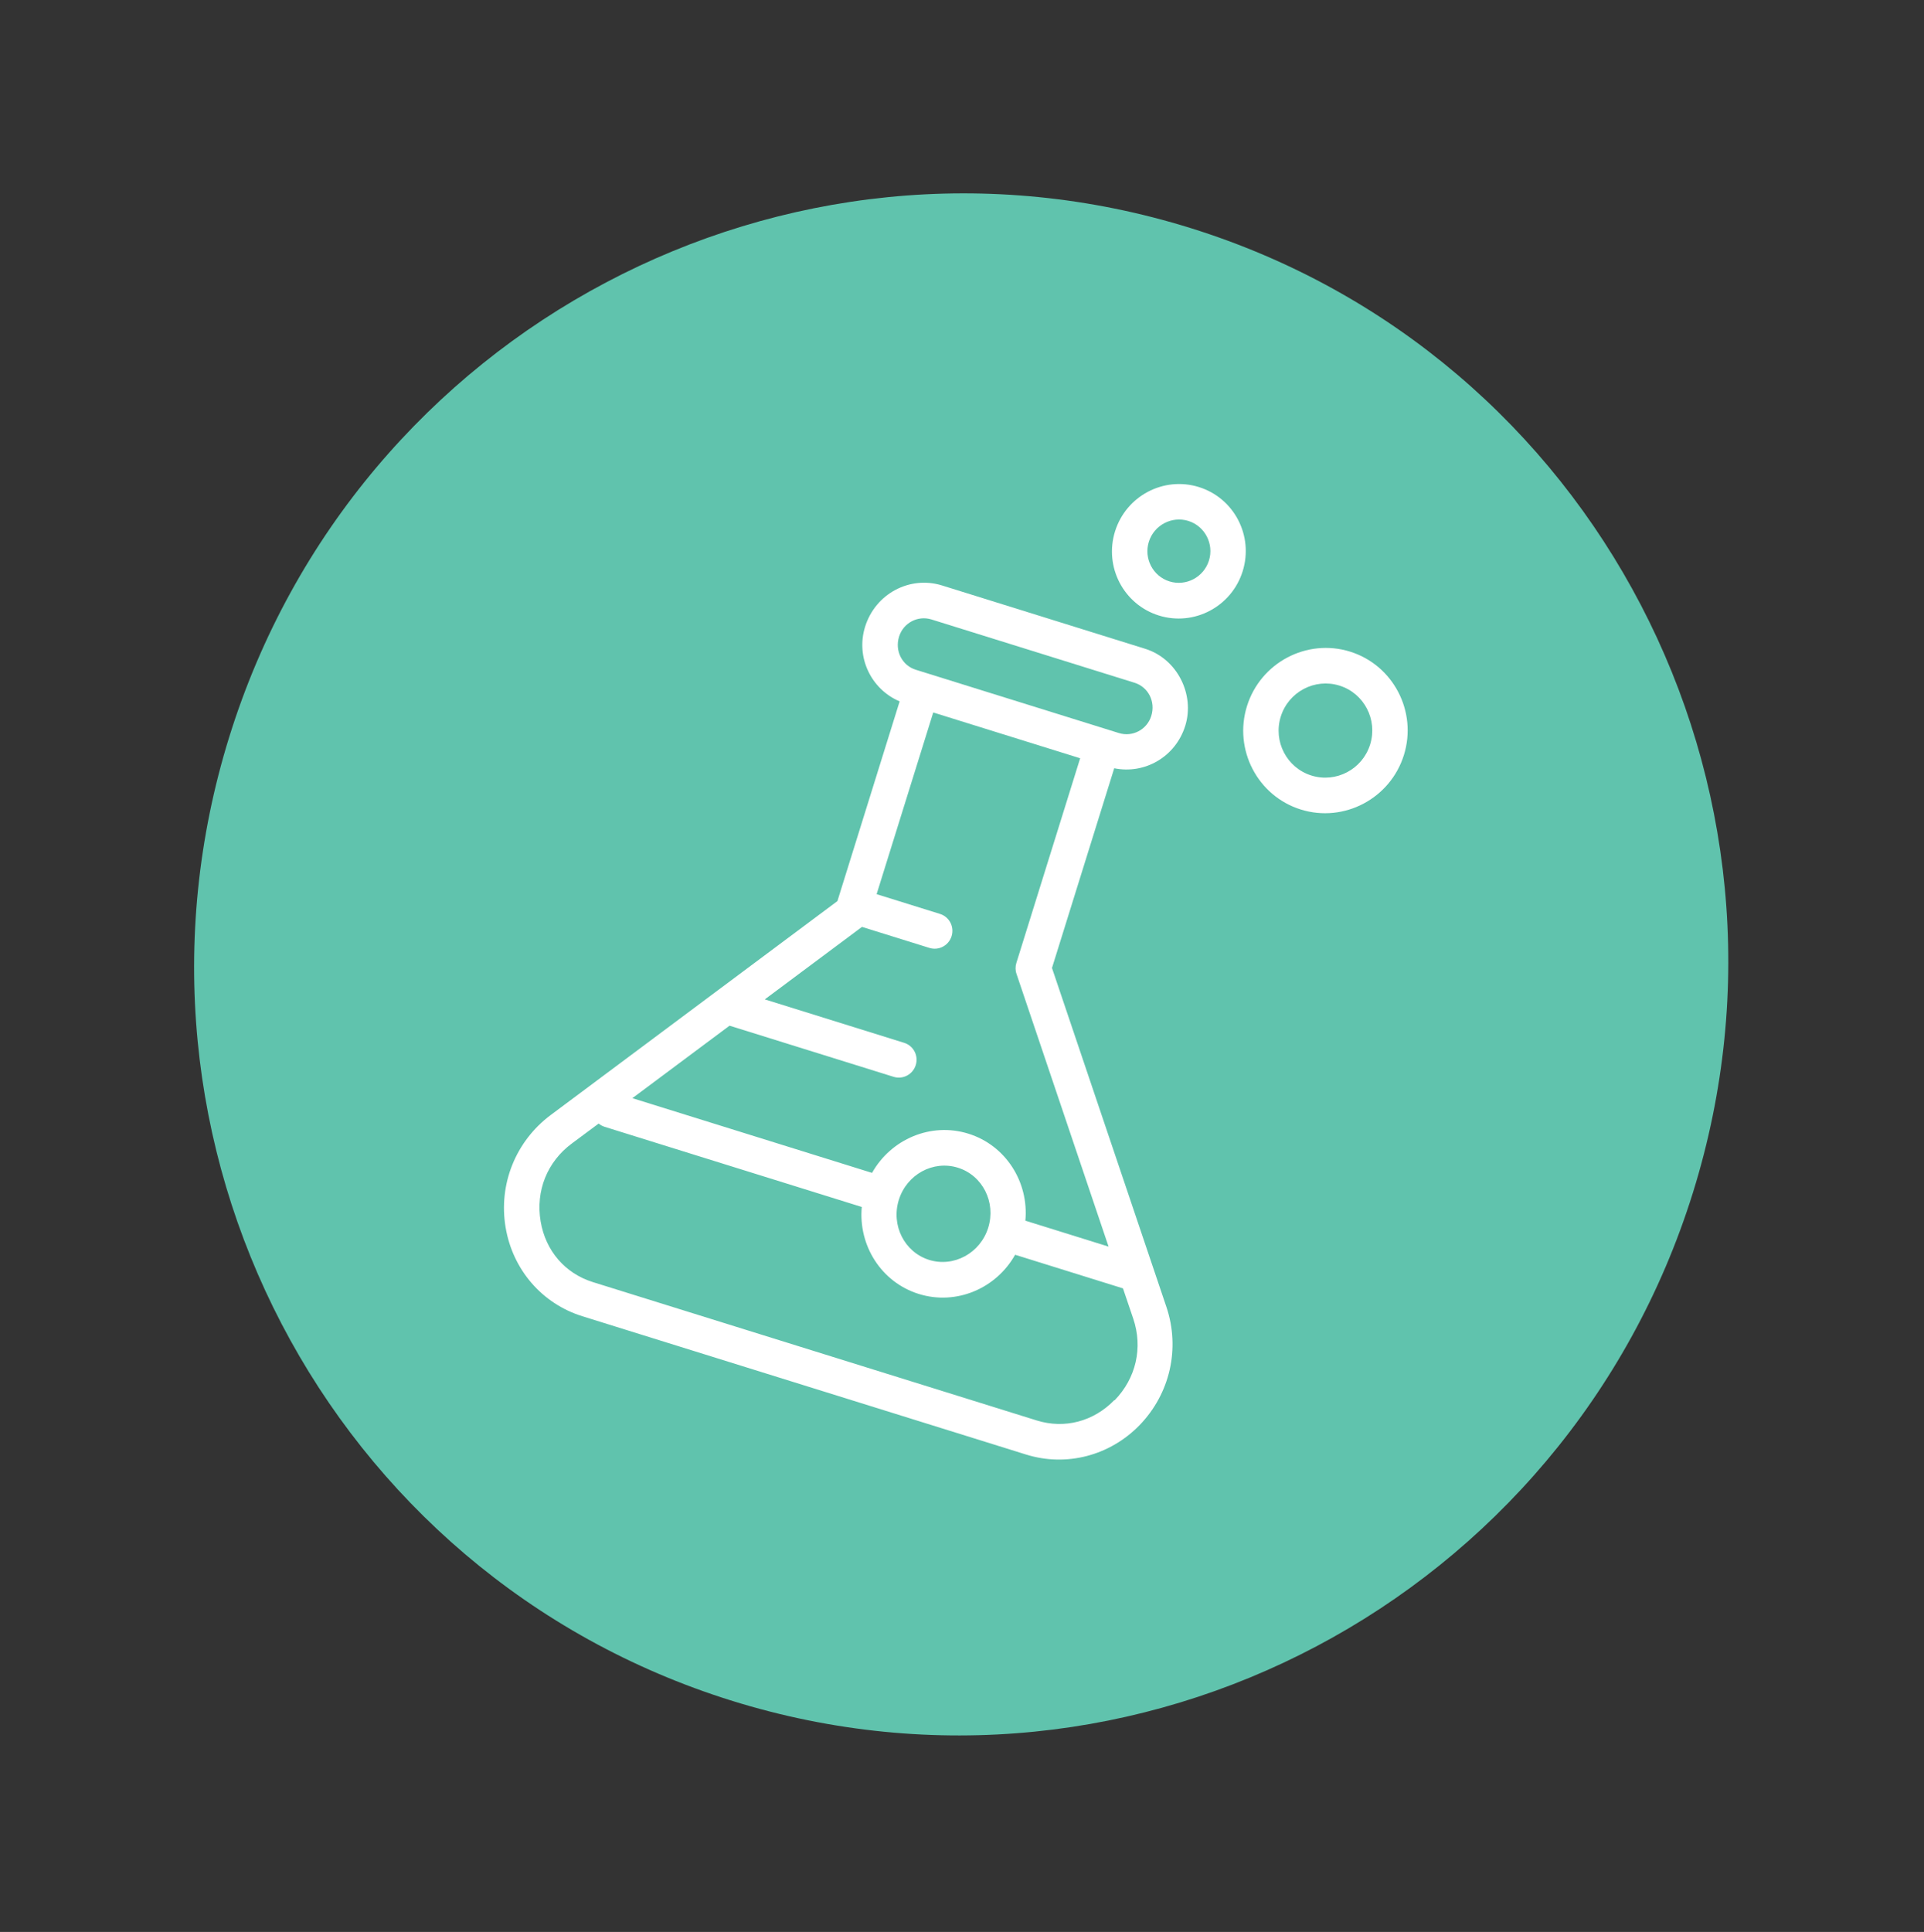 <svg xmlns="http://www.w3.org/2000/svg" width="252" height="253" viewBox="0 0 252 253" fill="none"><rect x="0" y="0" width="252" height="253" fill="#333333" stroke="none"/><g clip-path="url(#clip0_79_2146)"><path d="M95.845 222.722C148.779 239.218 205.144 209.42 221.741 156.166C238.338 102.911 208.881 46.367 155.947 29.87C103.013 13.373 46.648 43.171 30.051 96.426C13.454 149.68 42.911 206.225 95.845 222.722Z" fill="#60C3AD"></path><path d="M176.825 85.333C171.163 83.569 165.1 86.774 163.325 92.47C161.55 98.167 164.718 104.248 170.38 106.013C176.042 107.778 182.105 104.573 183.88 98.876C185.655 93.18 182.487 87.098 176.825 85.333ZM171.767 101.562C168.538 100.556 166.736 97.097 167.749 93.849C168.761 90.6 172.209 88.777 175.438 89.784C178.667 90.79 180.469 94.249 179.456 97.498C178.444 100.746 174.996 102.569 171.767 101.562Z" fill="white"></path><path d="M151.783 80.605C156.399 82.044 161.318 79.443 162.765 74.799C164.212 70.156 161.641 65.221 157.026 63.783C152.411 62.344 147.491 64.945 146.044 69.588C144.597 74.232 147.168 79.167 151.783 80.605ZM155.644 68.218C157.811 68.894 159.026 71.225 158.346 73.406C157.667 75.587 155.343 76.816 153.175 76.14C151.007 75.465 149.793 73.133 150.472 70.952C151.152 68.771 153.476 67.543 155.644 68.218Z" fill="white"></path><path d="M137.786 126.763L145.937 100.609C149.921 101.427 153.971 99.125 155.242 95.045C156.513 90.966 154.206 86.275 149.989 84.961L123.388 76.671C119.171 75.357 114.658 77.743 113.308 82.074C112.064 86.065 114.089 90.26 117.832 91.85L109.682 118.004L72.12 146.026C67.543 149.45 65.268 155.088 66.224 160.741C67.153 166.272 70.992 170.723 76.27 172.368L134.397 190.483C139.661 192.123 145.363 190.645 149.27 186.622C153.258 182.494 154.599 176.581 152.777 171.163L137.786 126.763ZM117.759 83.364C118.319 81.569 120.217 80.566 122.001 81.122L148.602 89.412C150.386 89.968 151.378 91.872 150.791 93.756C150.231 95.551 148.333 96.554 146.549 95.998L119.948 87.708C118.164 87.152 117.172 85.248 117.759 83.364ZM112.914 121.387L121.732 124.135C122.956 124.517 124.254 123.831 124.637 122.6C125.021 121.368 124.343 120.066 123.119 119.685L114.817 117.098L122.233 93.303L141.476 99.3L133.121 126.106C132.974 126.581 132.978 127.087 133.142 127.545L145.197 163.251L134.3 159.855C134.768 154.825 131.759 149.997 126.834 148.462C121.909 146.927 116.69 149.191 114.217 153.596L82.824 143.812L95.554 134.32L117.038 141.015C118.262 141.396 119.559 140.71 119.943 139.479C120.327 138.248 119.649 136.946 118.425 136.565L100.17 130.876L112.899 121.383L112.914 121.387ZM129.434 160.779C128.398 164.102 124.927 165.999 121.698 164.993C118.469 163.986 116.686 160.469 117.726 157.131C118.766 153.793 122.232 151.911 125.461 152.917C128.691 153.924 130.474 157.442 129.434 160.779ZM145.952 183.358C143.235 186.157 139.43 187.153 135.788 186.018L77.662 167.903C74.005 166.763 71.454 163.787 70.809 159.94C70.142 155.956 71.667 152.151 74.89 149.754L78.406 147.139C78.624 147.321 78.901 147.472 79.196 147.564L112.874 158.06C112.407 163.09 115.416 167.918 120.341 169.452C125.266 170.987 130.485 168.724 132.957 164.319L147.084 168.721L148.425 172.671C149.715 176.475 148.808 180.473 145.996 183.372L145.952 183.358Z" fill="white"></path></g><defs><clipPath id="clip0_79_2146"><rect width="200.783" height="202" fill="white" transform="translate(60.102) rotate(17.309)"></rect></clipPath></defs></svg>
